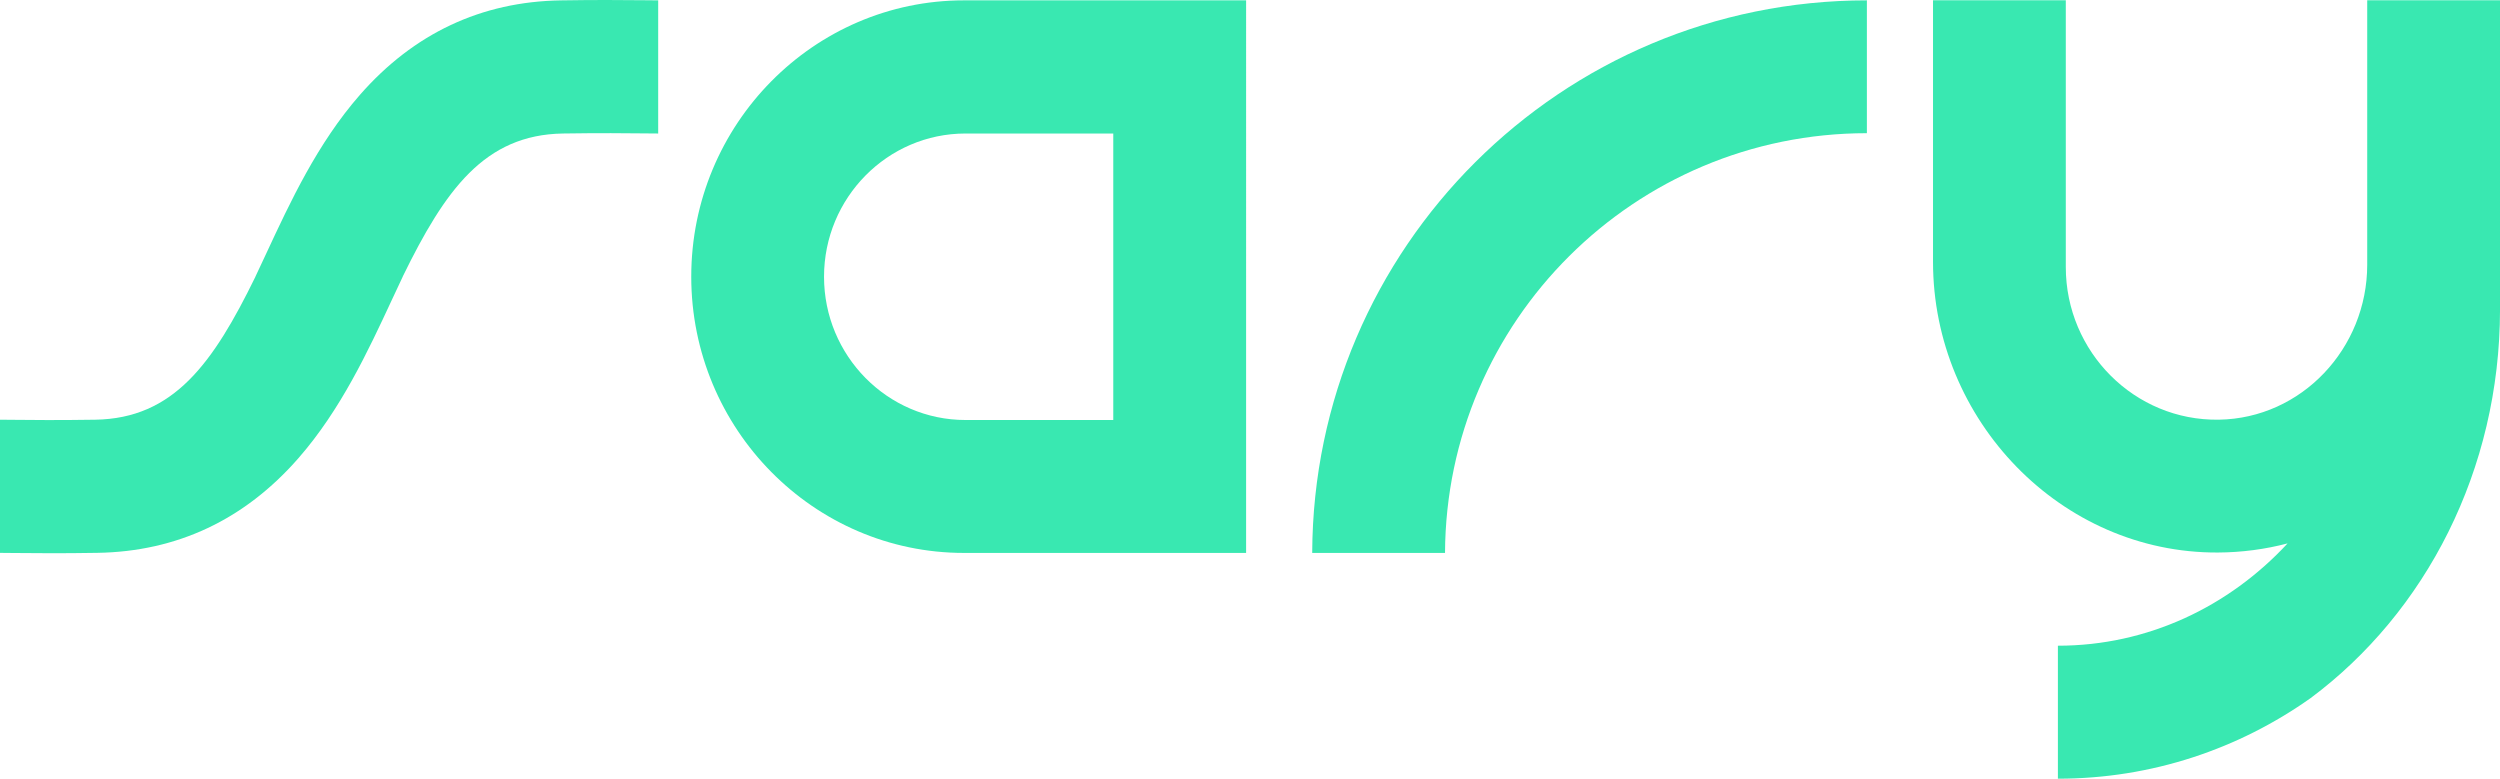 <?xml version="1.0" encoding="UTF-8"?>
<svg id="Layer_2" data-name="Layer 2" xmlns="http://www.w3.org/2000/svg" viewBox="0 0 857.43 267.06">
  <defs>
    <style>
      .cls-1 {
        fill: #39E8B1;
      }
    </style>
  </defs>
  <g id="Layer_1-2" data-name="Layer 1">
    <g>
      <path class="cls-1" d="M208.05,0c-4.48,0-9.72.03-15.71.13-27.28.43-50.47,11.34-68.93,32.44-14.54,16.62-23.88,36.71-32.12,54.43-1.25,2.69-2.48,5.32-3.69,7.87h.02c-14.53,29.73-28.03,48.65-54.95,49.08-12.89.2-21.83.1-27.74.04-2.05-.02-3.69-.04-4.93-.04v45.67c1.12,0,2.59.02,4.42.04,3.22.03,7.64.08,13.27.08,4.48,0,9.72-.03,15.71-.13,27.28-.43,50.47-11.34,68.93-32.44,14.54-16.62,23.88-36.71,32.12-54.43,1.25-2.69,2.48-5.32,3.69-7.87h-.02c14.53-29.73,28.03-48.65,54.95-49.08,12.89-.2,21.83-.1,27.74-.04,2.05.02,3.69.04,4.93.04V.12c-1.12,0-2.59-.02-4.42-.04-3.22-.03-7.64-.08-13.27-.08Z"/>
      <path class="cls-1" d="M237.08,94.88c0,52.25,41.97,94.76,93.55,94.76h96.75V.12h-96.75c-51.58,0-93.55,42.51-93.55,94.76ZM381.82,45.79v98.26h-50.69c-26.75,0-48.51-22.04-48.51-49.13s21.76-49.13,48.51-49.13h50.69Z"/>
      <path class="cls-1" d="M811.89.08v90.71c0,28.73-22.52,52.71-50.89,53.15-28.87.45-52.49-23.21-52.49-52.35V.08h-45.54v89.72c0,54.41,43.95,99.94,97.67,99.7,8.26-.04,16.28-1.12,23.94-3.13-20.06,21.66-47.94,35.09-78.78,35.09v45.61c32.22,0,62.11-10.24,86.7-27.66,39.33-29.31,64.9-78.07,64.94-133.29V.08h-45.54Z"/>
      <path class="cls-1" d="M450.05,189.65h45.55c.39-79.58,65.02-143.97,144.69-143.97V.12c-104.83,0-189.85,84.79-190.24,189.52Z"/>
    </g>
  </g>
</svg>
